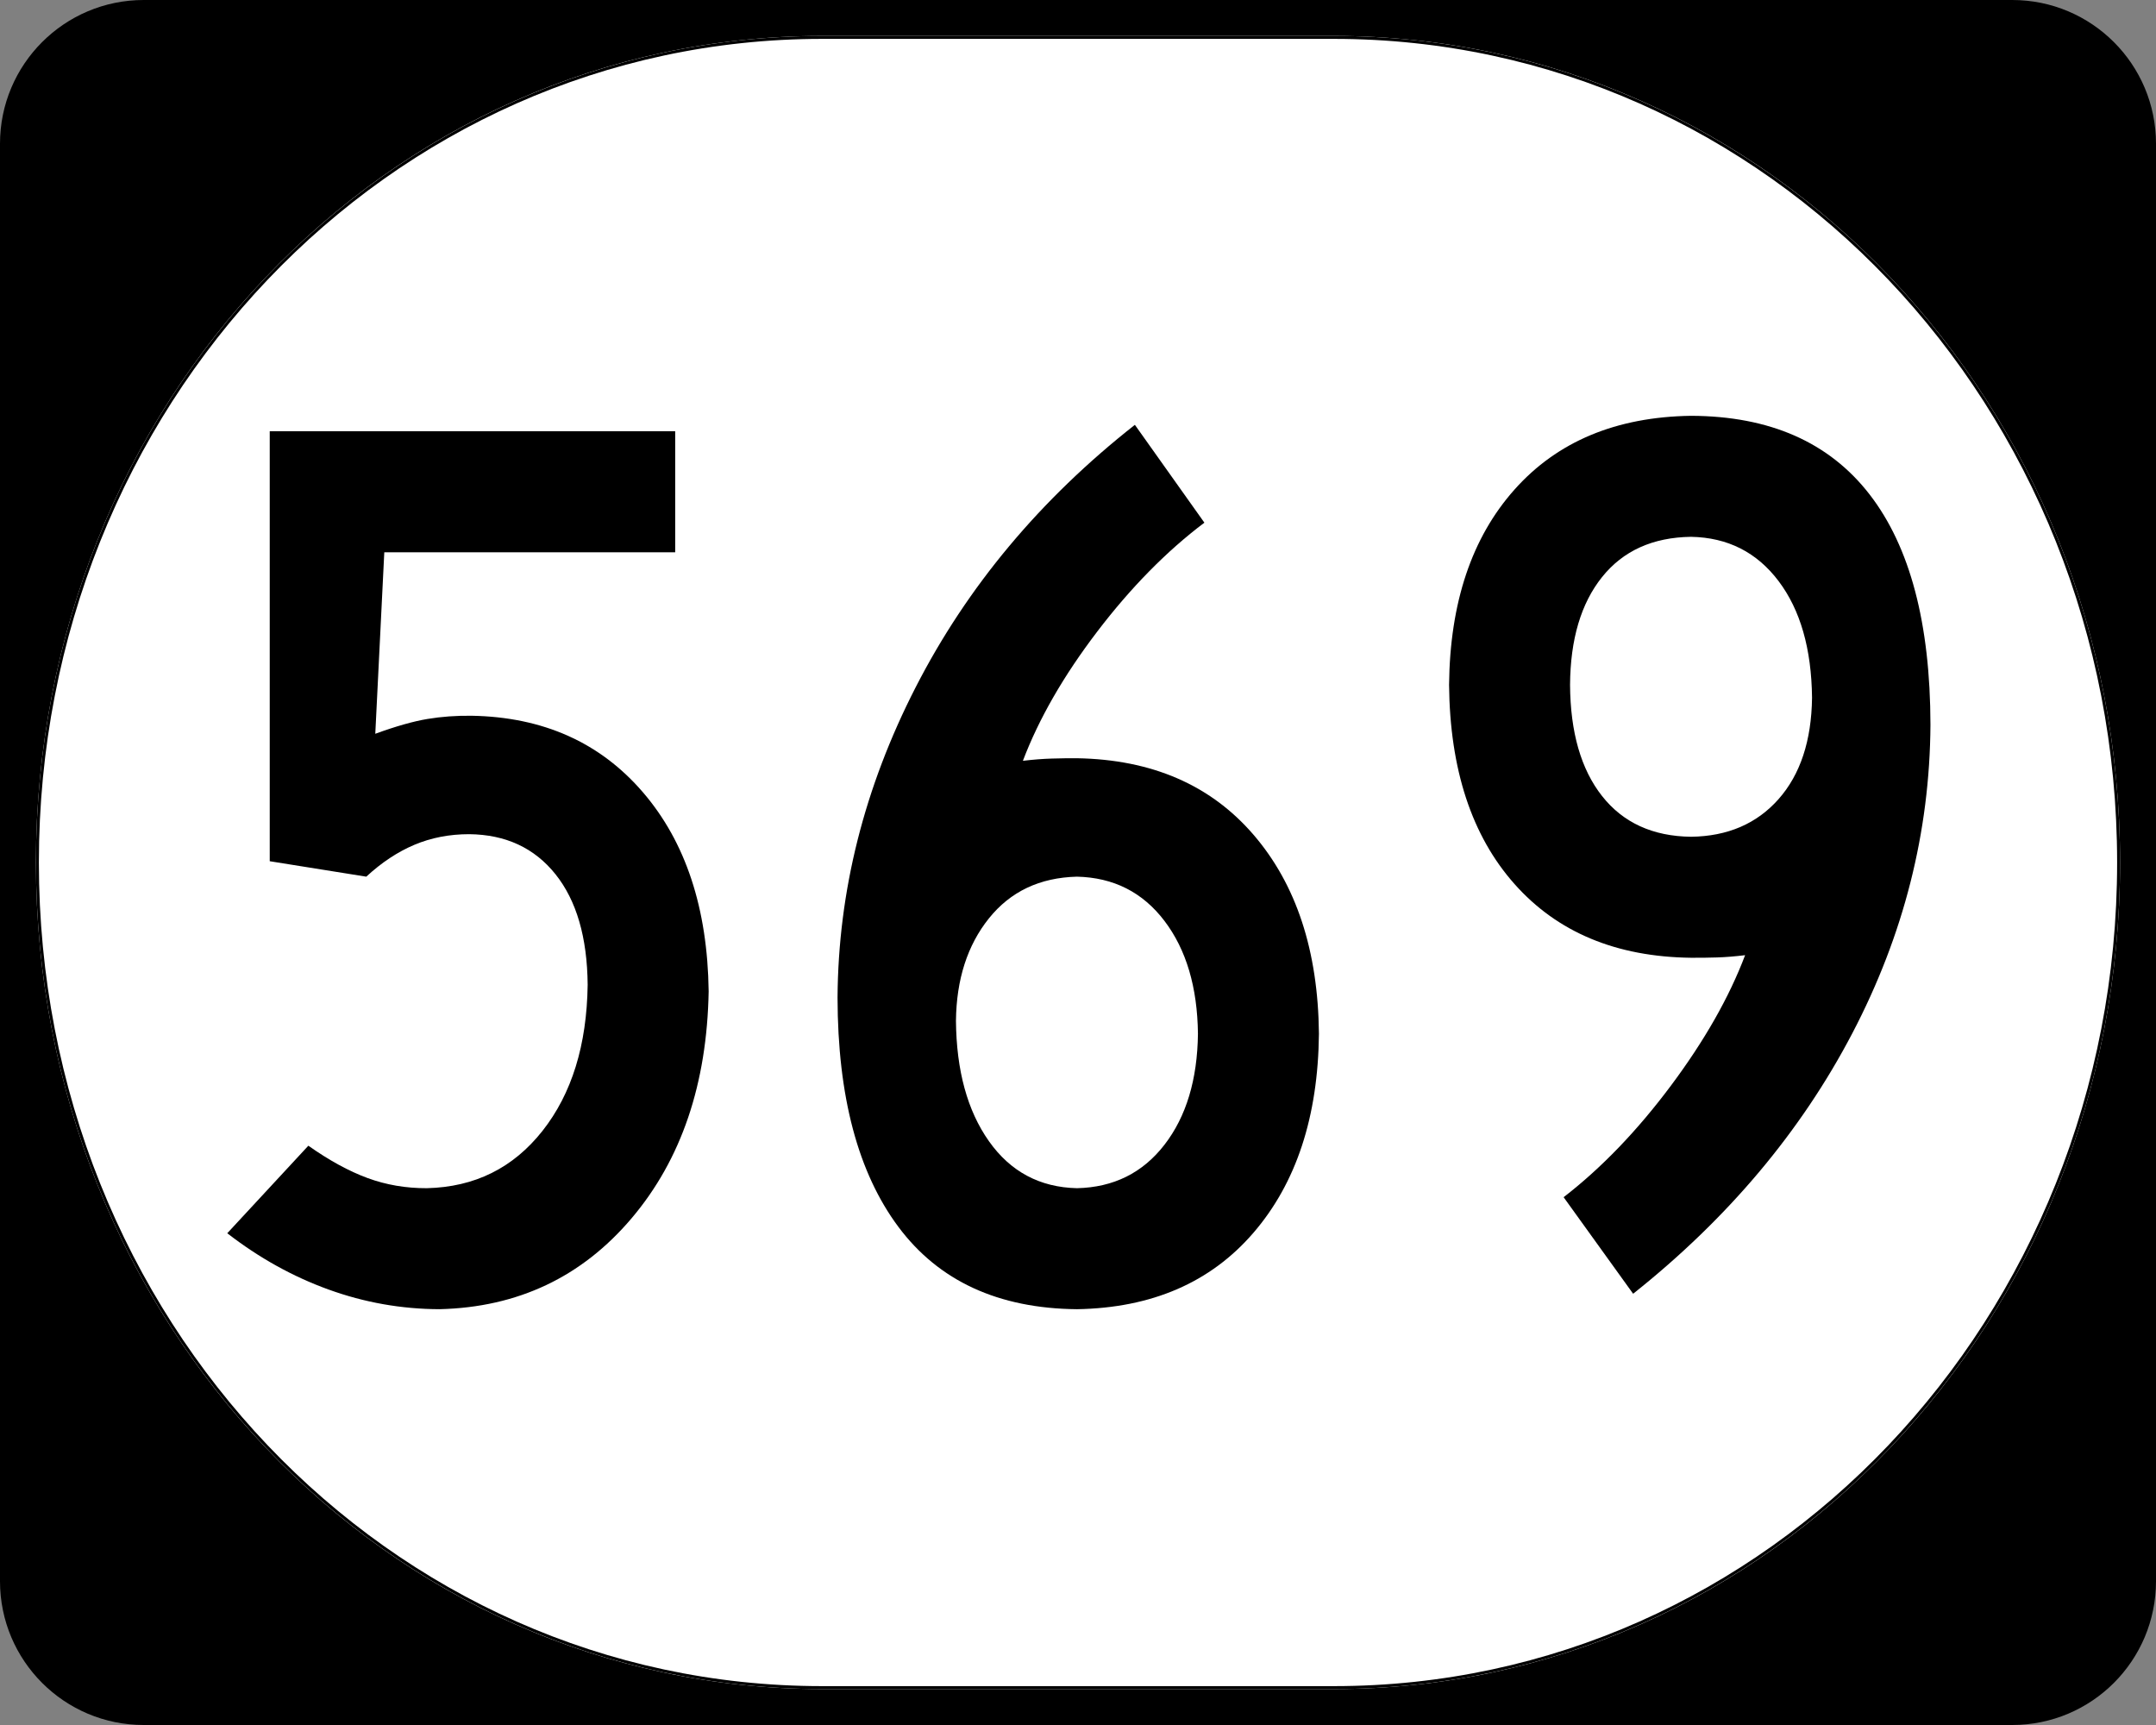 <?xml version="1.0" encoding="UTF-8" standalone="no"?>
<!-- Created with Inkscape (http://www.inkscape.org/) -->

<svg
   xmlns:dc="http://purl.org/dc/elements/1.1/"
   xmlns:cc="http://creativecommons.org/ns#"
   xmlns:rdf="http://www.w3.org/1999/02/22-rdf-syntax-ns#"
   xmlns:svg="http://www.w3.org/2000/svg"
   xmlns="http://www.w3.org/2000/svg"
   xmlns:sodipodi="http://sodipodi.sourceforge.net/DTD/sodipodi-0.dtd"
   xmlns:inkscape="http://www.inkscape.org/namespaces/inkscape"
   width="750"
   height="600"
   id="svg2"
   sodipodi:version="0.32"
   inkscape:version="0.48.5 r10040"
   version="1.0"
   sodipodi:docname="Elongated circle 584.svg">
  <rect width="100%" height="100%" fill="#808080" stroke="none"/>
  <defs
     id="defs4" />
  <sodipodi:namedview
     id="base"
     pagecolor="#ffffff"
     bordercolor="#666666"
     borderopacity="1.0"
     inkscape:pageopacity="0.0"
     inkscape:pageshadow="2"
     inkscape:zoom="1"
     inkscape:cx="375"
     inkscape:cy="274.33953"
     inkscape:document-units="px"
     inkscape:current-layer="layer1"
     inkscape:window-width="1280"
     inkscape:window-height="968"
     inkscape:window-x="-4"
     inkscape:window-y="0"
     showgrid="false"
     inkscape:window-maximized="0" />
  <g
     inkscape:label="Layer 1"
     inkscape:groupmode="layer"
     id="layer1">
    <g
       style="overflow:visible"
       id="g1364"
       transform="translate(-1044.714,-564.781)">
      <g
         id="g3">
        <path
           d="M 1044.714,614.781 C 1044.714,587.166 1067.099,564.781 1094.714,564.781 L 1744.714,564.781 C 1772.328,564.781 1794.714,587.166 1794.714,614.781 L 1794.714,1114.781 C 1794.714,1142.396 1772.328,1164.781 1744.714,1164.781 L 1094.714,1164.781 C 1067.099,1164.781 1044.714,1142.396 1044.714,1114.781 L 1044.714,614.781 L 1044.714,614.781 z "
           id="path7" />
        <path
           id="path9"
           d="" />
      </g>
    </g>
    <path
       style="fill:#ffffff;fill-opacity:1;stroke:none;stroke-width:1;stroke-miterlimit:4;stroke-dasharray:none;stroke-opacity:1"
       d="M 285.851,12.5 L 464.149,12.5 C 615.585,12.5 737.5,140.725 737.5,300 C 737.5,459.275 615.585,587.5 464.149,587.5 L 285.851,587.5 C 134.415,587.5 12.5,459.275 12.5,300 C 12.5,140.725 134.415,12.5 285.851,12.5 z "
       id="path3057" />
    <g
       style="font-size:447.761px;font-style:normal;font-variant:normal;font-weight:normal;font-stretch:normal;text-align:center;line-height:100%;writing-mode:lr-tb;text-anchor:middle;font-family:Roadgeek 2005 Series C"
       id="text1320">
      <path
         d="m 246.518,344.777 c -0.383,-28.871 -8.013,-51.949 -22.892,-69.234 -14.879,-17.285 -34.711,-26.147 -59.495,-26.585 -5.373,-0.074 -10.522,0.299 -15.448,1.119 -4.925,0.821 -10.97,2.537 -18.134,5.149 l 3.134,-63.134 101.193,0 0,-42.089 -141.043,0 0,149.55 33.582,5.373 c 5.326,-4.925 10.905,-8.619 16.735,-11.082 5.83,-2.463 12.192,-3.694 19.086,-3.694 12.686,0.14 22.686,4.786 30,13.936 7.313,9.151 11.044,21.968 11.194,38.451 -0.289,20.97 -5.532,37.91 -15.727,50.82 -10.196,12.91 -23.61,19.552 -40.242,19.925 -7.257,0.028 -14.123,-1.147 -20.597,-3.526 -6.474,-2.379 -13.339,-6.129 -20.597,-11.25 l -28.209,30.447 c 11.026,8.545 22.78,15.074 35.261,19.589 12.481,4.515 25.354,6.791 38.619,6.828 27.21,-0.662 49.468,-11.203 66.772,-31.623 17.304,-20.419 26.24,-46.744 26.809,-78.973 z"
         style="font-family:Roadgeek 2005 Series C;-inkscape-font-specification:Roadgeek 2005 Series C"
         id="path3047" />
      <path
         d="m 458.813,359.553 c -0.289,-28.871 -7.883,-51.949 -22.78,-69.234 -14.897,-17.285 -35.363,-26.147 -61.398,-26.585 -2.687,-0.018 -5.597,0.019 -8.731,0.112 -3.134,0.093 -6.493,0.355 -10.074,0.784 5.541,-14.617 14.16,-29.598 25.858,-44.943 11.697,-15.345 24.123,-27.975 37.276,-37.891 l -24.179,-34.029 c -32.91,25.877 -58.32,56.287 -76.23,91.23 -17.91,34.944 -26.977,70.951 -27.201,108.021 0.056,34.291 7.108,60.857 21.156,79.7 14.048,18.843 34.757,28.395 62.126,28.656 26.035,-0.438 46.501,-9.3 61.398,-26.585 14.897,-17.285 22.49,-40.363 22.78,-69.234 z m -42.089,0 c -0.187,15.951 -4.067,28.824 -11.642,38.619 -7.575,9.795 -17.724,14.832 -30.447,15.112 -12.92,-0.298 -23.125,-5.746 -30.615,-16.343 -7.491,-10.597 -11.315,-24.552 -11.474,-41.865 0.159,-14.431 3.983,-26.315 11.474,-35.653 7.49,-9.337 17.696,-14.169 30.615,-14.496 12.724,0.289 22.873,5.42 30.447,15.392 7.574,9.972 11.455,23.05 11.642,39.235 z"
         style="font-family:Roadgeek 2005 Series C;-inkscape-font-specification:Roadgeek 2005 Series C"
         id="path3049" />
      <path
         d="m 671.541,252.092 c -0.056,-35.233 -7.108,-61.93 -21.156,-80.092 -14.048,-18.162 -34.757,-27.285 -62.126,-27.369 -26.035,0.373 -46.501,8.918 -61.398,25.634 -14.897,16.716 -22.49,39.365 -22.78,67.947 0.289,29.421 7.882,52.518 22.78,69.29 14.897,16.772 35.363,25.317 61.398,25.634 3.078,0.019 6.101,-0.018 9.067,-0.112 2.966,-0.093 6.212,-0.354 9.739,-0.784 -5.541,14.645 -14.16,29.794 -25.858,45.447 -11.698,15.653 -24.123,28.563 -37.276,38.731 L 568.11,450 c 32.91,-26.156 58.32,-56.343 76.23,-90.559 17.91,-34.216 26.977,-69.999 27.201,-107.349 z m -41.194,-9.403 c -0.187,14.944 -4.067,26.698 -11.642,35.261 -7.575,8.563 -17.724,12.929 -30.447,13.097 -13.311,-0.158 -23.629,-4.878 -30.951,-14.16 -7.323,-9.281 -11.035,-22.173 -11.138,-38.675 0.103,-15.858 3.815,-28.358 11.138,-37.5 7.323,-9.141 17.64,-13.806 30.951,-13.992 12.724,0.233 22.873,5.364 30.447,15.392 7.574,10.028 11.455,23.554 11.642,40.578 z"
         style="font-family:Roadgeek 2005 Series C;-inkscape-font-specification:Roadgeek 2005 Series C"
         id="path3051" />
    </g>
    <path
       style="fill:none;fill-opacity:1;stroke:#000000;stroke-width:1.023;stroke-miterlimit:4;stroke-dasharray:none;stroke-opacity:1"
       d="M 285.977,13.011 L 464.023,13.011 C 615.246,13.011 736.989,141.008 736.989,300 C 736.989,458.992 615.246,586.989 464.023,586.989 L 285.977,586.989 C 134.754,586.989 13.011,458.992 13.011,300 C 13.011,141.008 134.754,13.011 285.977,13.011 z "
       id="rect2183" />
  </g>
</svg>
